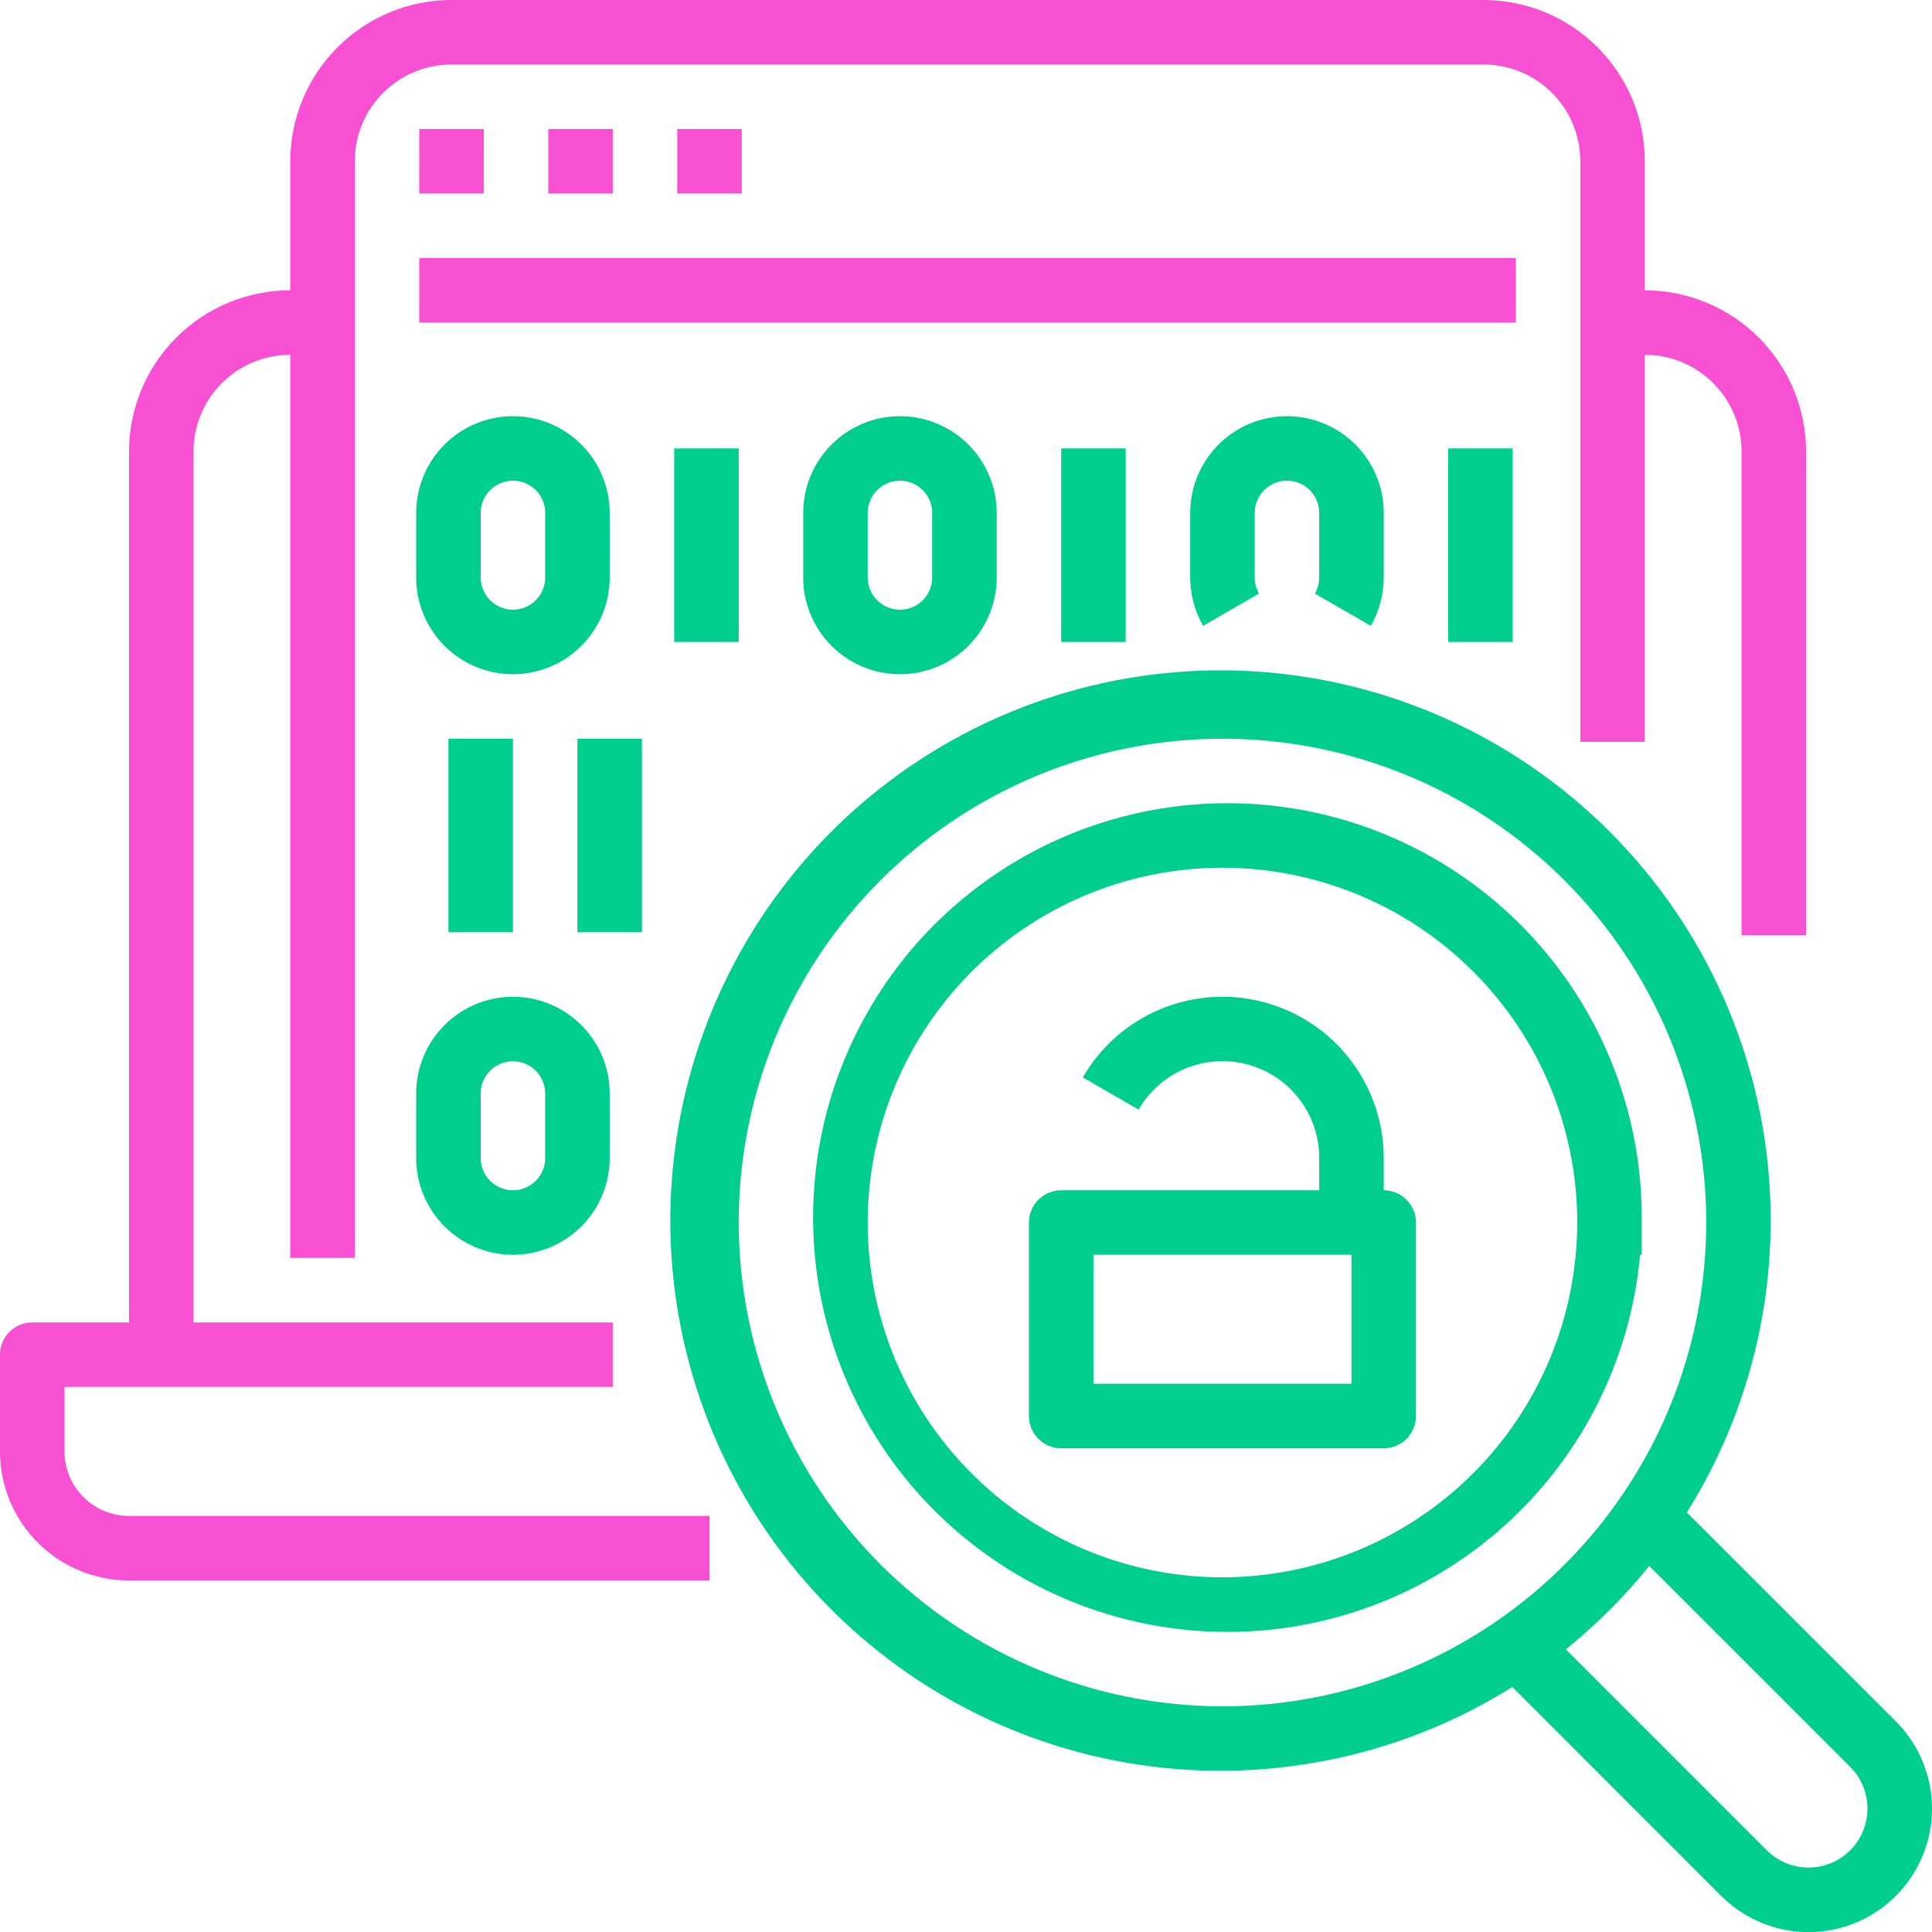 <?xml version="1.0" encoding="UTF-8"?> <svg xmlns="http://www.w3.org/2000/svg" width="94" height="94" viewBox="0 0 94 94" fill="none"><g id="Group 662"><path id="Vector" d="M79.797 61.05C79.323 66.308 76.806 71.17 72.786 74.591C68.767 78.013 63.566 79.722 58.301 79.35C53.035 78.978 48.126 76.556 44.626 72.604C41.127 68.652 39.318 63.485 39.587 58.213C39.855 52.941 42.181 47.984 46.064 44.409C49.947 40.833 55.078 38.923 60.354 39.089C65.63 39.255 70.63 41.484 74.28 45.297C77.931 49.11 79.94 54.202 79.877 59.481V61.05H79.797ZM76.739 59.481C76.739 56.067 75.726 52.729 73.83 49.891C71.933 47.052 69.237 44.839 66.083 43.533C62.929 42.226 59.459 41.885 56.111 42.55C52.762 43.217 49.687 44.861 47.273 47.275C44.859 49.689 43.215 52.765 42.549 56.113C41.883 59.462 42.225 62.933 43.531 66.087C44.837 69.241 47.05 71.937 49.888 73.834C52.727 75.731 56.064 76.743 59.478 76.743C64.054 76.738 68.441 74.917 71.677 71.681C74.913 68.445 76.733 64.058 76.739 59.481ZM92.24 83.75C93.367 84.876 94 86.405 94 87.998C94 89.591 93.367 91.119 92.24 92.246C91.114 93.373 89.586 94.005 87.993 94.005C86.4 94.005 84.872 93.373 83.745 92.246L73.583 82.079C68.009 85.567 61.345 86.882 54.863 85.772C48.381 84.661 42.535 81.203 38.439 76.058C34.344 70.912 32.285 64.439 32.657 57.873C33.029 51.306 35.804 45.107 40.455 40.456C45.105 35.806 51.304 33.03 57.87 32.658C64.435 32.286 70.908 34.345 76.053 38.441C81.199 42.536 84.656 48.383 85.767 54.865C86.877 61.348 85.563 68.012 82.074 73.587L92.24 83.75ZM59.478 83.02C64.133 83.02 68.684 81.64 72.555 79.053C76.425 76.466 79.442 72.79 81.224 68.489C83.005 64.188 83.471 59.455 82.563 54.889C81.655 50.322 79.413 46.128 76.121 42.836C72.83 39.544 68.636 37.302 64.07 36.394C59.504 35.486 54.772 35.952 50.471 37.733C46.17 39.515 42.494 42.532 39.907 46.403C37.321 50.274 35.941 54.825 35.941 59.481C35.948 65.722 38.43 71.705 42.842 76.118C47.255 80.531 53.238 83.013 59.478 83.02ZM90.861 87.998C90.859 87.237 90.558 86.508 90.022 85.969L80.243 76.189C79.039 77.683 77.679 79.044 76.185 80.247L85.964 90.027C86.365 90.428 86.876 90.7 87.433 90.811C87.989 90.921 88.566 90.864 89.09 90.647C89.614 90.43 90.062 90.062 90.377 89.591C90.692 89.12 90.861 88.565 90.861 87.998ZM68.893 59.481V68.897C68.893 69.313 68.728 69.712 68.433 70.006C68.139 70.301 67.74 70.466 67.324 70.466H51.632C51.216 70.466 50.817 70.301 50.523 70.006C50.228 69.712 50.063 69.313 50.063 68.897V59.481C50.063 59.065 50.228 58.666 50.523 58.371C50.817 58.077 51.216 57.912 51.632 57.912H64.186V56.342C64.187 55.305 63.845 54.296 63.214 53.473C62.583 52.65 61.698 52.058 60.696 51.79C59.694 51.521 58.632 51.591 57.673 51.989C56.715 52.386 55.916 53.089 55.398 53.988L52.684 52.419C53.547 50.923 54.88 49.754 56.476 49.093C58.071 48.433 59.84 48.317 61.509 48.764C63.177 49.211 64.651 50.196 65.702 51.566C66.754 52.936 67.324 54.615 67.324 56.342V57.912C67.74 57.912 68.139 58.077 68.433 58.371C68.728 58.666 68.893 59.065 68.893 59.481ZM65.755 61.05H53.201V67.327H65.755V61.05ZM24.956 32.803C23.708 32.803 22.511 32.307 21.628 31.424C20.745 30.541 20.249 29.344 20.249 28.095V24.957C20.249 23.708 20.745 22.511 21.628 21.628C22.511 20.745 23.708 20.249 24.956 20.249C26.205 20.249 27.402 20.745 28.285 21.628C29.168 22.511 29.664 23.708 29.664 24.957V28.095C29.664 29.344 29.168 30.541 28.285 31.424C27.402 32.307 26.205 32.803 24.956 32.803ZM24.956 29.665C25.372 29.665 25.772 29.499 26.066 29.205C26.36 28.911 26.526 28.512 26.526 28.095V24.957C26.526 24.541 26.36 24.141 26.066 23.847C25.772 23.553 25.372 23.387 24.956 23.387C24.54 23.387 24.141 23.553 23.847 23.847C23.552 24.141 23.387 24.541 23.387 24.957V28.095C23.387 28.512 23.552 28.911 23.847 29.205C24.141 29.499 24.54 29.665 24.956 29.665ZM43.786 20.249C45.035 20.249 46.232 20.745 47.115 21.628C47.998 22.511 48.494 23.708 48.494 24.957V28.095C48.494 29.344 47.998 30.541 47.115 31.424C46.232 32.307 45.035 32.803 43.786 32.803C42.538 32.803 41.34 32.307 40.458 31.424C39.575 30.541 39.079 29.344 39.079 28.095V24.957C39.079 23.708 39.575 22.511 40.458 21.628C41.34 20.745 42.538 20.249 43.786 20.249ZM43.786 23.387C43.37 23.387 42.971 23.553 42.677 23.847C42.383 24.141 42.217 24.541 42.217 24.957V28.095C42.217 28.512 42.383 28.911 42.677 29.205C42.971 29.499 43.37 29.665 43.786 29.665C44.203 29.665 44.602 29.499 44.896 29.205C45.19 28.911 45.355 28.512 45.355 28.095V24.957C45.355 24.541 45.19 24.141 44.896 23.847C44.602 23.553 44.203 23.387 43.786 23.387ZM63.975 28.88L66.695 30.449C67.107 29.733 67.324 28.922 67.324 28.095V24.957C67.324 23.708 66.828 22.511 65.945 21.628C65.062 20.745 63.865 20.249 62.616 20.249C61.368 20.249 60.17 20.745 59.288 21.628C58.405 22.511 57.909 23.708 57.909 24.957V28.095C57.908 28.921 58.125 29.733 58.536 30.449L61.256 28.88C61.118 28.641 61.046 28.371 61.047 28.095V24.957C61.047 24.541 61.212 24.141 61.507 23.847C61.801 23.553 62.2 23.387 62.616 23.387C63.032 23.387 63.432 23.553 63.726 23.847C64.02 24.141 64.186 24.541 64.186 24.957V28.095C64.186 28.371 64.113 28.642 63.975 28.88ZM35.941 31.234V21.818H32.802V31.234H35.941ZM54.77 31.234V21.818H51.632V31.234H54.77ZM24.956 45.357V35.942H21.818V45.357H24.956ZM31.233 35.942H28.095V45.357H31.233V35.942ZM20.249 53.204C20.249 51.955 20.745 50.758 21.628 49.875C22.511 48.992 23.708 48.496 24.956 48.496C26.205 48.496 27.402 48.992 28.285 49.875C29.168 50.758 29.664 51.955 29.664 53.204V56.342C29.664 57.591 29.168 58.788 28.285 59.671C27.402 60.554 26.205 61.05 24.956 61.05C23.708 61.05 22.511 60.554 21.628 59.671C20.745 58.788 20.249 57.591 20.249 56.342V53.204ZM23.387 56.342C23.387 56.759 23.552 57.158 23.847 57.452C24.141 57.746 24.54 57.912 24.956 57.912C25.372 57.912 25.772 57.746 26.066 57.452C26.36 57.158 26.526 56.759 26.526 56.342V53.204C26.526 52.788 26.36 52.388 26.066 52.094C25.772 51.8 25.372 51.635 24.956 51.635C24.54 51.635 24.141 51.8 23.847 52.094C23.552 52.388 23.387 52.788 23.387 53.204V56.342ZM73.6 31.234V21.818H70.462V31.234H73.6Z" fill="#00CE8E"></path><path id="Vector_2" d="M3.138 70.618V67.479H29.814V64.341H9.415V21.97C9.415 20.721 9.911 19.524 10.794 18.641C11.677 17.758 12.874 17.262 14.123 17.262V61.202H17.261V7.846C17.261 6.598 17.757 5.4 18.64 4.517C19.522 3.635 20.72 3.139 21.968 3.139H72.181C73.43 3.139 74.627 3.635 75.51 4.517C76.393 5.4 76.889 6.598 76.889 7.846V36.093H80.027V17.262C81.276 17.262 82.473 17.758 83.356 18.641C84.239 19.524 84.735 20.721 84.735 21.97V45.509H87.873V21.97C87.871 19.89 87.043 17.895 85.572 16.424C84.102 14.954 82.107 14.126 80.027 14.123V7.846C80.025 5.766 79.197 3.772 77.727 2.301C76.256 0.83 74.262 0.002 72.181 0H21.968C19.888 0.002 17.894 0.83 16.423 2.301C14.952 3.772 14.125 5.766 14.123 7.846V14.123C12.042 14.126 10.048 14.954 8.577 16.424C7.107 17.895 6.279 19.89 6.277 21.97V64.341H1.569C1.153 64.341 0.754 64.506 0.46 64.8C0.165 65.094 0 65.494 0 65.91V70.618C0 72.282 0.661 73.879 1.838 75.056C3.015 76.233 4.612 76.895 6.277 76.895H34.522V73.756H6.277C5.444 73.756 4.646 73.425 4.058 72.837C3.469 72.248 3.138 71.45 3.138 70.618ZM20.399 6.277V9.416H23.538V6.277H20.399ZM26.676 6.277V9.416H29.814V6.277H26.676ZM32.952 6.277V9.416H36.091V6.277H32.952ZM73.751 12.554H20.399V15.693H73.751V12.554Z" fill="#F750D3"></path></g></svg> 